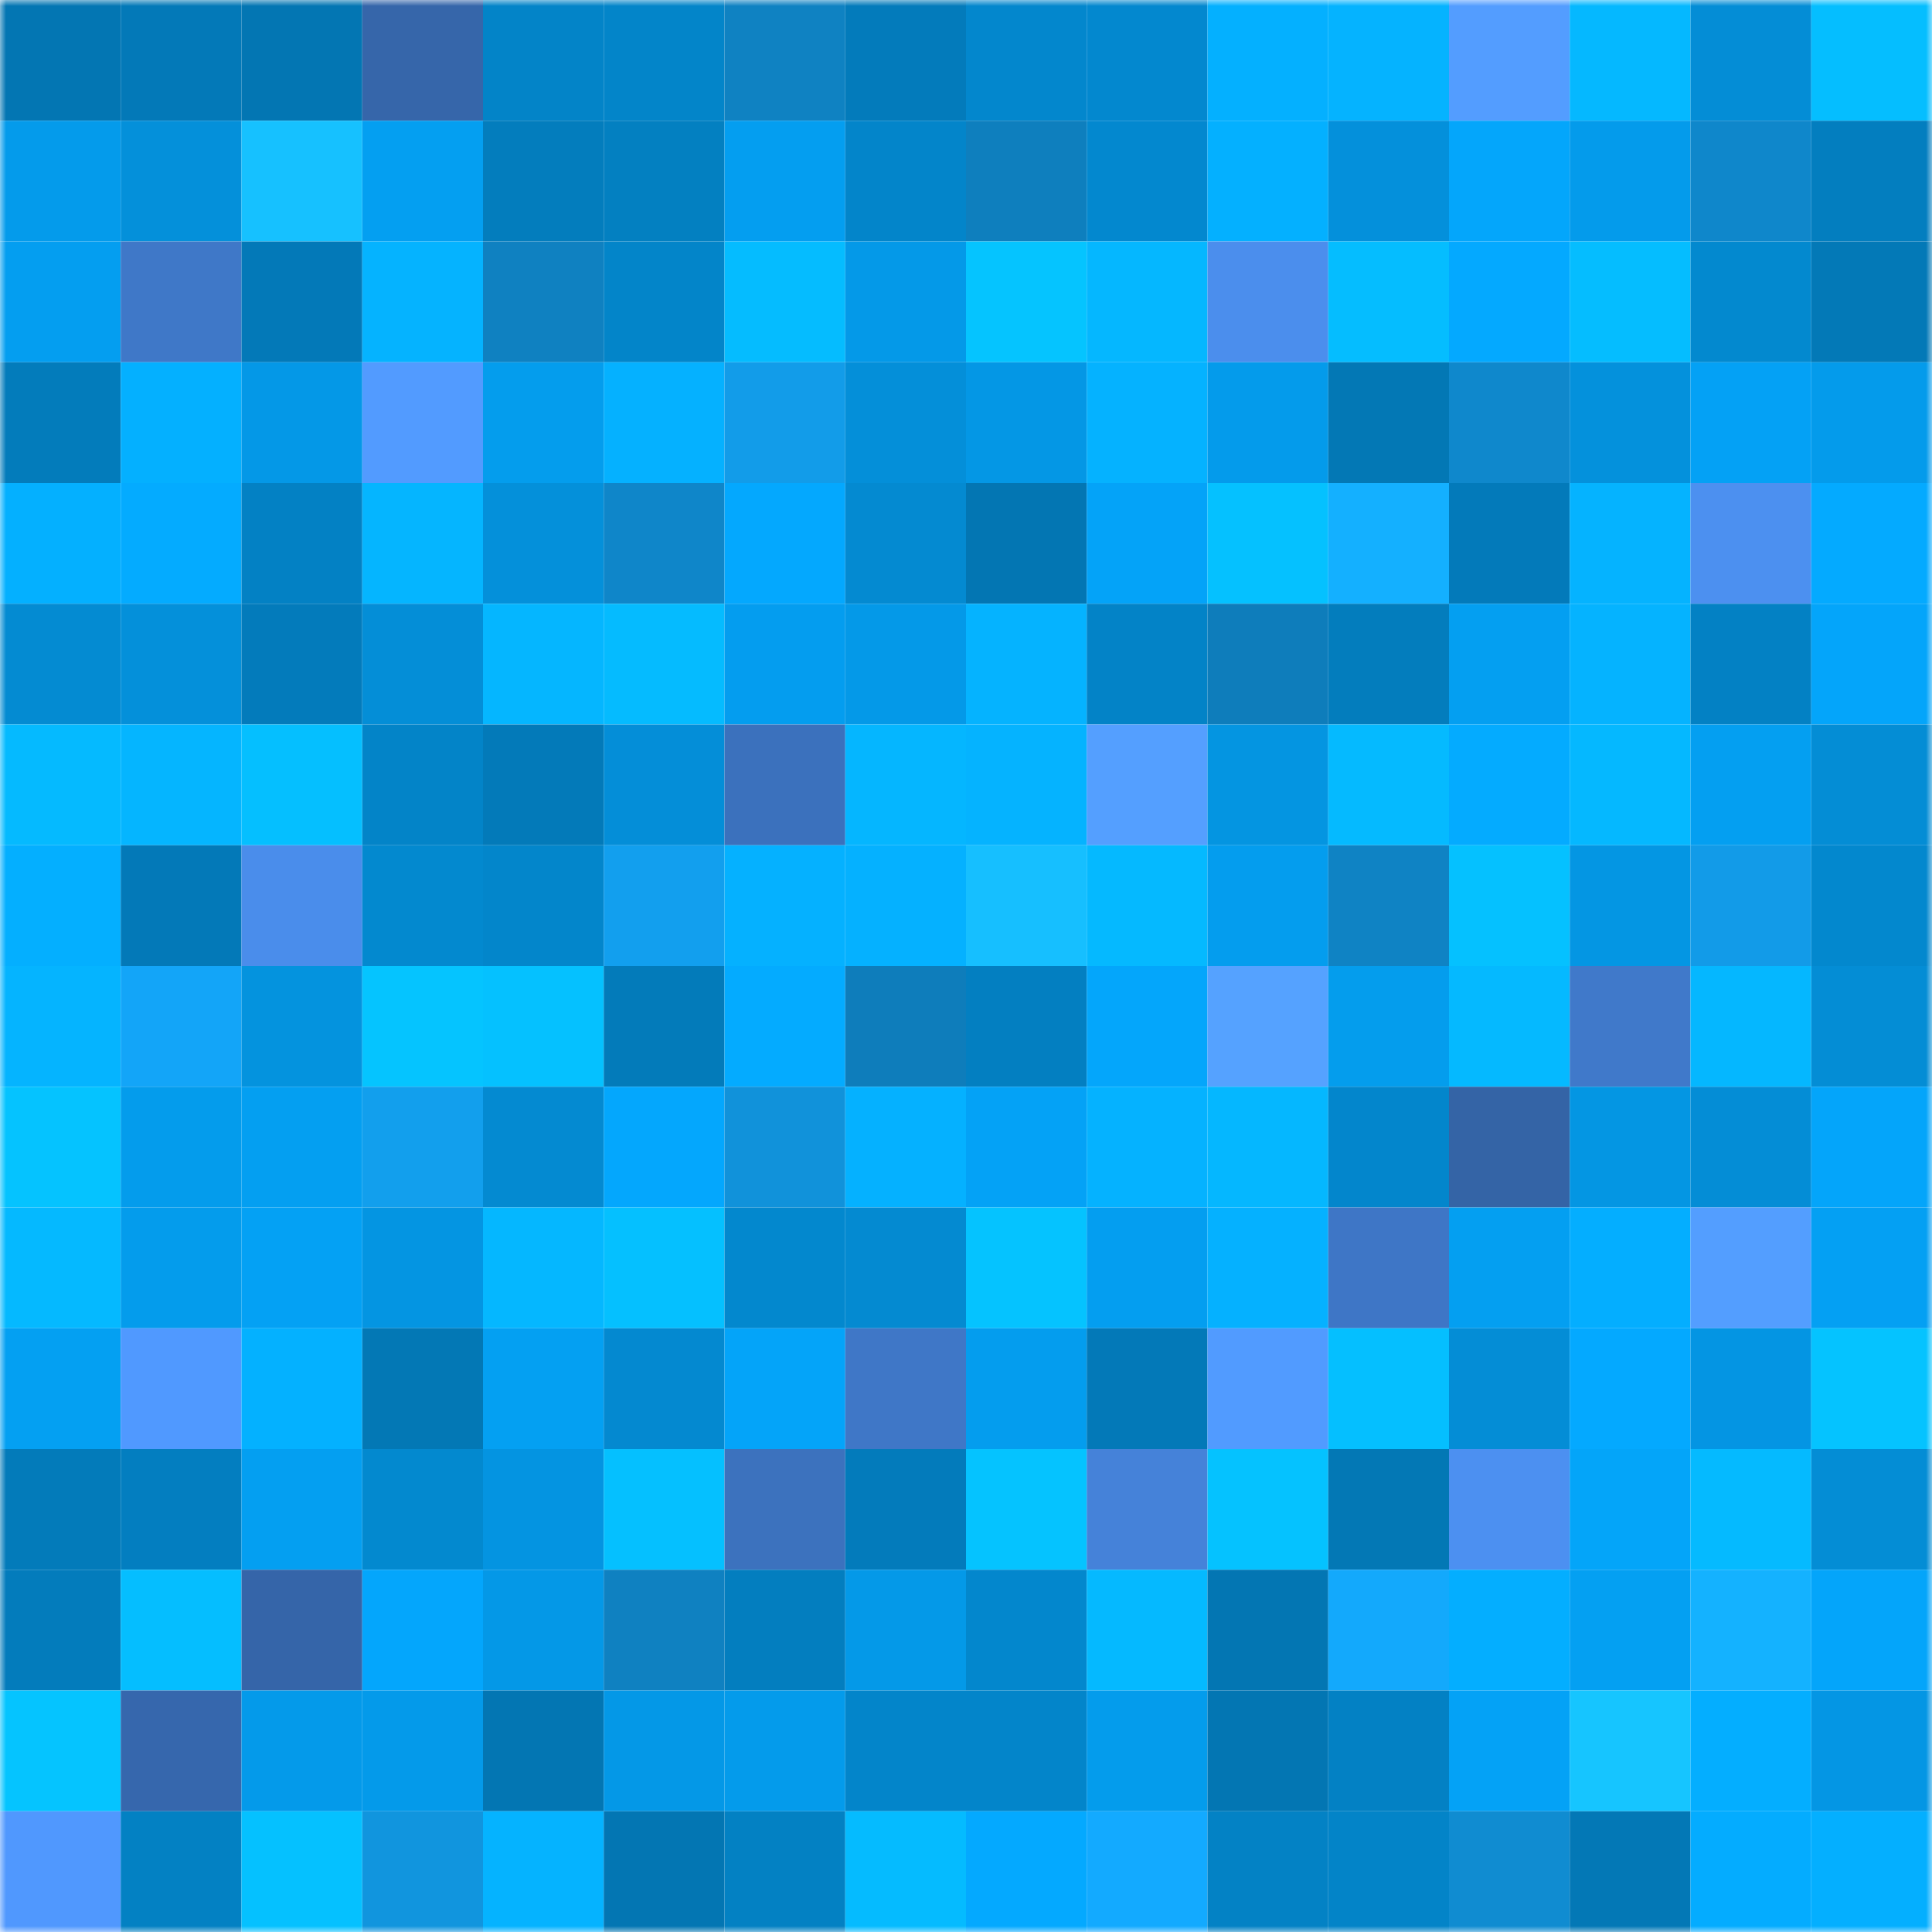 <svg viewBox="0 0 160 160" fill="none" role="img" xmlns="http://www.w3.org/2000/svg" width="240" height="240" name="ens%2Cerc20ins.eth"><mask id="982282233" mask-type="alpha" maskUnits="userSpaceOnUse" x="0" y="0" width="160" height="160"><rect width="160" height="160" fill="#FFFFFF"></rect></mask><g mask="url(#982282233)"><rect x="0" y="0" width="10" height="10" fill="#0376b3"></rect><rect x="10" y="0" width="10" height="10" fill="#0379b8"></rect><rect x="20" y="0" width="10" height="10" fill="#0376b3"></rect><rect x="30" y="0" width="10" height="10" fill="#3666aa"></rect><rect x="40" y="0" width="10" height="10" fill="#0384c8"></rect><rect x="50" y="0" width="10" height="10" fill="#0385c9"></rect><rect x="60" y="0" width="10" height="10" fill="#0f82c2"></rect><rect x="70" y="0" width="10" height="10" fill="#037bbb"></rect><rect x="80" y="0" width="10" height="10" fill="#0387cd"></rect><rect x="90" y="0" width="10" height="10" fill="#0388cf"></rect><rect x="100" y="0" width="10" height="10" fill="#04b0ff"></rect><rect x="110" y="0" width="10" height="10" fill="#05b3ff"></rect><rect x="120" y="0" width="10" height="10" fill="#539dff"></rect><rect x="130" y="0" width="10" height="10" fill="#05b8ff"></rect><rect x="140" y="0" width="10" height="10" fill="#048dd6"></rect><rect x="150" y="0" width="10" height="10" fill="#05beff"></rect><rect x="0" y="10" width="10" height="10" fill="#049beb"></rect><rect x="10" y="10" width="10" height="10" fill="#0490da"></rect><rect x="20" y="10" width="10" height="10" fill="#16c1ff"></rect><rect x="30" y="10" width="10" height="10" fill="#049ff1"></rect><rect x="40" y="10" width="10" height="10" fill="#037dbd"></rect><rect x="50" y="10" width="10" height="10" fill="#0380c1"></rect><rect x="60" y="10" width="10" height="10" fill="#049ef0"></rect><rect x="70" y="10" width="10" height="10" fill="#0385ca"></rect><rect x="80" y="10" width="10" height="10" fill="#0e7fbe"></rect><rect x="90" y="10" width="10" height="10" fill="#0388cf"></rect><rect x="100" y="10" width="10" height="10" fill="#04b0ff"></rect><rect x="110" y="10" width="10" height="10" fill="#0490db"></rect><rect x="120" y="10" width="10" height="10" fill="#04a6fb"></rect><rect x="130" y="10" width="10" height="10" fill="#049beb"></rect><rect x="140" y="10" width="10" height="10" fill="#0f87cb"></rect><rect x="150" y="10" width="10" height="10" fill="#037ebf"></rect><rect x="0" y="20" width="10" height="10" fill="#049ef0"></rect><rect x="10" y="20" width="10" height="10" fill="#3f78c8"></rect><rect x="20" y="20" width="10" height="10" fill="#0379b8"></rect><rect x="30" y="20" width="10" height="10" fill="#05b3ff"></rect><rect x="40" y="20" width="10" height="10" fill="#0f81c1"></rect><rect x="50" y="20" width="10" height="10" fill="#0385c9"></rect><rect x="60" y="20" width="10" height="10" fill="#05bcff"></rect><rect x="70" y="20" width="10" height="10" fill="#0499e8"></rect><rect x="80" y="20" width="10" height="10" fill="#05c4ff"></rect><rect x="90" y="20" width="10" height="10" fill="#05b7ff"></rect><rect x="100" y="20" width="10" height="10" fill="#4b8eed"></rect><rect x="110" y="20" width="10" height="10" fill="#05bdff"></rect><rect x="120" y="20" width="10" height="10" fill="#04a9ff"></rect><rect x="130" y="20" width="10" height="10" fill="#05bdff"></rect><rect x="140" y="20" width="10" height="10" fill="#0389cf"></rect><rect x="150" y="20" width="10" height="10" fill="#0379b7"></rect><rect x="0" y="30" width="10" height="10" fill="#037cbb"></rect><rect x="10" y="30" width="10" height="10" fill="#04b0ff"></rect><rect x="20" y="30" width="10" height="10" fill="#0498e7"></rect><rect x="30" y="30" width="10" height="10" fill="#529bff"></rect><rect x="40" y="30" width="10" height="10" fill="#049ded"></rect><rect x="50" y="30" width="10" height="10" fill="#05b1ff"></rect><rect x="60" y="30" width="10" height="10" fill="#129ce9"></rect><rect x="70" y="30" width="10" height="10" fill="#048fd9"></rect><rect x="80" y="30" width="10" height="10" fill="#0497e5"></rect><rect x="90" y="30" width="10" height="10" fill="#05b2ff"></rect><rect x="100" y="30" width="10" height="10" fill="#049beb"></rect><rect x="110" y="30" width="10" height="10" fill="#0378b5"></rect><rect x="120" y="30" width="10" height="10" fill="#0f88cc"></rect><rect x="130" y="30" width="10" height="10" fill="#0491dc"></rect><rect x="140" y="30" width="10" height="10" fill="#04a1f5"></rect><rect x="150" y="30" width="10" height="10" fill="#049beb"></rect><rect x="0" y="40" width="10" height="10" fill="#04b0ff"></rect><rect x="10" y="40" width="10" height="10" fill="#04abff"></rect><rect x="20" y="40" width="10" height="10" fill="#0381c4"></rect><rect x="30" y="40" width="10" height="10" fill="#05b5ff"></rect><rect x="40" y="40" width="10" height="10" fill="#0490da"></rect><rect x="50" y="40" width="10" height="10" fill="#0f86c9"></rect><rect x="60" y="40" width="10" height="10" fill="#04a8fe"></rect><rect x="70" y="40" width="10" height="10" fill="#048ad1"></rect><rect x="80" y="40" width="10" height="10" fill="#0376b3"></rect><rect x="90" y="40" width="10" height="10" fill="#04a3f8"></rect><rect x="100" y="40" width="10" height="10" fill="#05c1ff"></rect><rect x="110" y="40" width="10" height="10" fill="#14b0ff"></rect><rect x="120" y="40" width="10" height="10" fill="#037aba"></rect><rect x="130" y="40" width="10" height="10" fill="#05b3ff"></rect><rect x="140" y="40" width="10" height="10" fill="#4c90f0"></rect><rect x="150" y="40" width="10" height="10" fill="#04aaff"></rect><rect x="0" y="50" width="10" height="10" fill="#048bd2"></rect><rect x="10" y="50" width="10" height="10" fill="#0490da"></rect><rect x="20" y="50" width="10" height="10" fill="#037bbb"></rect><rect x="30" y="50" width="10" height="10" fill="#048ed7"></rect><rect x="40" y="50" width="10" height="10" fill="#05b6ff"></rect><rect x="50" y="50" width="10" height="10" fill="#05bbff"></rect><rect x="60" y="50" width="10" height="10" fill="#049def"></rect><rect x="70" y="50" width="10" height="10" fill="#0499e8"></rect><rect x="80" y="50" width="10" height="10" fill="#05b3ff"></rect><rect x="90" y="50" width="10" height="10" fill="#0383c7"></rect><rect x="100" y="50" width="10" height="10" fill="#0e7dbb"></rect><rect x="110" y="50" width="10" height="10" fill="#037dbd"></rect><rect x="120" y="50" width="10" height="10" fill="#049ff1"></rect><rect x="130" y="50" width="10" height="10" fill="#05b3ff"></rect><rect x="140" y="50" width="10" height="10" fill="#0381c4"></rect><rect x="150" y="50" width="10" height="10" fill="#04a5fa"></rect><rect x="0" y="60" width="10" height="10" fill="#05baff"></rect><rect x="10" y="60" width="10" height="10" fill="#05b5ff"></rect><rect x="20" y="60" width="10" height="10" fill="#05bfff"></rect><rect x="30" y="60" width="10" height="10" fill="#0384c8"></rect><rect x="40" y="60" width="10" height="10" fill="#037ab9"></rect><rect x="50" y="60" width="10" height="10" fill="#048ed8"></rect><rect x="60" y="60" width="10" height="10" fill="#3b71bd"></rect><rect x="70" y="60" width="10" height="10" fill="#05b6ff"></rect><rect x="80" y="60" width="10" height="10" fill="#05b3ff"></rect><rect x="90" y="60" width="10" height="10" fill="#549fff"></rect><rect x="100" y="60" width="10" height="10" fill="#0495e1"></rect><rect x="110" y="60" width="10" height="10" fill="#05baff"></rect><rect x="120" y="60" width="10" height="10" fill="#04abff"></rect><rect x="130" y="60" width="10" height="10" fill="#05b8ff"></rect><rect x="140" y="60" width="10" height="10" fill="#049ff1"></rect><rect x="150" y="60" width="10" height="10" fill="#048dd5"></rect><rect x="0" y="70" width="10" height="10" fill="#04afff"></rect><rect x="10" y="70" width="10" height="10" fill="#0379b8"></rect><rect x="20" y="70" width="10" height="10" fill="#4a8deb"></rect><rect x="30" y="70" width="10" height="10" fill="#0389cf"></rect><rect x="40" y="70" width="10" height="10" fill="#0386cb"></rect><rect x="50" y="70" width="10" height="10" fill="#129fee"></rect><rect x="60" y="70" width="10" height="10" fill="#05b1ff"></rect><rect x="70" y="70" width="10" height="10" fill="#05b1ff"></rect><rect x="80" y="70" width="10" height="10" fill="#16bfff"></rect><rect x="90" y="70" width="10" height="10" fill="#05b9ff"></rect><rect x="100" y="70" width="10" height="10" fill="#049dee"></rect><rect x="110" y="70" width="10" height="10" fill="#0f83c4"></rect><rect x="120" y="70" width="10" height="10" fill="#05c1ff"></rect><rect x="130" y="70" width="10" height="10" fill="#0496e3"></rect><rect x="140" y="70" width="10" height="10" fill="#129be8"></rect><rect x="150" y="70" width="10" height="10" fill="#0388ce"></rect><rect x="0" y="80" width="10" height="10" fill="#05b4ff"></rect><rect x="10" y="80" width="10" height="10" fill="#13a5f8"></rect><rect x="20" y="80" width="10" height="10" fill="#0493de"></rect><rect x="30" y="80" width="10" height="10" fill="#05c4ff"></rect><rect x="40" y="80" width="10" height="10" fill="#05c1ff"></rect><rect x="50" y="80" width="10" height="10" fill="#037bba"></rect><rect x="60" y="80" width="10" height="10" fill="#04abff"></rect><rect x="70" y="80" width="10" height="10" fill="#0e7dbb"></rect><rect x="80" y="80" width="10" height="10" fill="#037fc1"></rect><rect x="90" y="80" width="10" height="10" fill="#04a6fb"></rect><rect x="100" y="80" width="10" height="10" fill="#55a2ff"></rect><rect x="110" y="80" width="10" height="10" fill="#049ded"></rect><rect x="120" y="80" width="10" height="10" fill="#05b9ff"></rect><rect x="130" y="80" width="10" height="10" fill="#4079ca"></rect><rect x="140" y="80" width="10" height="10" fill="#05b7ff"></rect><rect x="150" y="80" width="10" height="10" fill="#048dd5"></rect><rect x="0" y="90" width="10" height="10" fill="#05c3ff"></rect><rect x="10" y="90" width="10" height="10" fill="#049cec"></rect><rect x="20" y="90" width="10" height="10" fill="#049ff1"></rect><rect x="30" y="90" width="10" height="10" fill="#129fed"></rect><rect x="40" y="90" width="10" height="10" fill="#048ad1"></rect><rect x="50" y="90" width="10" height="10" fill="#04a7fd"></rect><rect x="60" y="90" width="10" height="10" fill="#1192da"></rect><rect x="70" y="90" width="10" height="10" fill="#05b1ff"></rect><rect x="80" y="90" width="10" height="10" fill="#04a2f6"></rect><rect x="90" y="90" width="10" height="10" fill="#05b2ff"></rect><rect x="100" y="90" width="10" height="10" fill="#05b7ff"></rect><rect x="110" y="90" width="10" height="10" fill="#0386cc"></rect><rect x="120" y="90" width="10" height="10" fill="#3464a6"></rect><rect x="130" y="90" width="10" height="10" fill="#0496e3"></rect><rect x="140" y="90" width="10" height="10" fill="#048dd6"></rect><rect x="150" y="90" width="10" height="10" fill="#04a5fa"></rect><rect x="0" y="100" width="10" height="10" fill="#05b9ff"></rect><rect x="10" y="100" width="10" height="10" fill="#049cec"></rect><rect x="20" y="100" width="10" height="10" fill="#04a1f4"></rect><rect x="30" y="100" width="10" height="10" fill="#0495e2"></rect><rect x="40" y="100" width="10" height="10" fill="#05b7ff"></rect><rect x="50" y="100" width="10" height="10" fill="#05c0ff"></rect><rect x="60" y="100" width="10" height="10" fill="#0388ce"></rect><rect x="70" y="100" width="10" height="10" fill="#048ad1"></rect><rect x="80" y="100" width="10" height="10" fill="#05c3ff"></rect><rect x="90" y="100" width="10" height="10" fill="#049ef0"></rect><rect x="100" y="100" width="10" height="10" fill="#05b1ff"></rect><rect x="110" y="100" width="10" height="10" fill="#3e76c6"></rect><rect x="120" y="100" width="10" height="10" fill="#049ff1"></rect><rect x="130" y="100" width="10" height="10" fill="#04aeff"></rect><rect x="140" y="100" width="10" height="10" fill="#539eff"></rect><rect x="150" y="100" width="10" height="10" fill="#04a0f3"></rect><rect x="0" y="110" width="10" height="10" fill="#04a0f2"></rect><rect x="10" y="110" width="10" height="10" fill="#5099ff"></rect><rect x="20" y="110" width="10" height="10" fill="#04b1ff"></rect><rect x="30" y="110" width="10" height="10" fill="#0378b5"></rect><rect x="40" y="110" width="10" height="10" fill="#04a0f2"></rect><rect x="50" y="110" width="10" height="10" fill="#0489d0"></rect><rect x="60" y="110" width="10" height="10" fill="#04a4f9"></rect><rect x="70" y="110" width="10" height="10" fill="#3f77c7"></rect><rect x="80" y="110" width="10" height="10" fill="#049dee"></rect><rect x="90" y="110" width="10" height="10" fill="#0379b8"></rect><rect x="100" y="110" width="10" height="10" fill="#519bff"></rect><rect x="110" y="110" width="10" height="10" fill="#05bfff"></rect><rect x="120" y="110" width="10" height="10" fill="#048dd6"></rect><rect x="130" y="110" width="10" height="10" fill="#04a9ff"></rect><rect x="140" y="110" width="10" height="10" fill="#0495e3"></rect><rect x="150" y="110" width="10" height="10" fill="#05c3ff"></rect><rect x="0" y="120" width="10" height="10" fill="#037bba"></rect><rect x="10" y="120" width="10" height="10" fill="#037ec0"></rect><rect x="20" y="120" width="10" height="10" fill="#049ff1"></rect><rect x="30" y="120" width="10" height="10" fill="#0389cf"></rect><rect x="40" y="120" width="10" height="10" fill="#0494e1"></rect><rect x="50" y="120" width="10" height="10" fill="#05c0ff"></rect><rect x="60" y="120" width="10" height="10" fill="#3c72be"></rect><rect x="70" y="120" width="10" height="10" fill="#037bbb"></rect><rect x="80" y="120" width="10" height="10" fill="#05c3ff"></rect><rect x="90" y="120" width="10" height="10" fill="#4582d9"></rect><rect x="100" y="120" width="10" height="10" fill="#05c2ff"></rect><rect x="110" y="120" width="10" height="10" fill="#0378b5"></rect><rect x="120" y="120" width="10" height="10" fill="#4c90f1"></rect><rect x="130" y="120" width="10" height="10" fill="#04a5f9"></rect><rect x="140" y="120" width="10" height="10" fill="#05baff"></rect><rect x="150" y="120" width="10" height="10" fill="#048dd5"></rect><rect x="0" y="130" width="10" height="10" fill="#037cbc"></rect><rect x="10" y="130" width="10" height="10" fill="#05beff"></rect><rect x="20" y="130" width="10" height="10" fill="#3565a9"></rect><rect x="30" y="130" width="10" height="10" fill="#04a6fc"></rect><rect x="40" y="130" width="10" height="10" fill="#0498e7"></rect><rect x="50" y="130" width="10" height="10" fill="#0f81c1"></rect><rect x="60" y="130" width="10" height="10" fill="#037ebf"></rect><rect x="70" y="130" width="10" height="10" fill="#0499e8"></rect><rect x="80" y="130" width="10" height="10" fill="#0387cd"></rect><rect x="90" y="130" width="10" height="10" fill="#05b9ff"></rect><rect x="100" y="130" width="10" height="10" fill="#0376b3"></rect><rect x="110" y="130" width="10" height="10" fill="#13a9fc"></rect><rect x="120" y="130" width="10" height="10" fill="#04aeff"></rect><rect x="130" y="130" width="10" height="10" fill="#04a0f2"></rect><rect x="140" y="130" width="10" height="10" fill="#14b2ff"></rect><rect x="150" y="130" width="10" height="10" fill="#04a5fa"></rect><rect x="0" y="140" width="10" height="10" fill="#05c4ff"></rect><rect x="10" y="140" width="10" height="10" fill="#3667ad"></rect><rect x="20" y="140" width="10" height="10" fill="#049aea"></rect><rect x="30" y="140" width="10" height="10" fill="#049aea"></rect><rect x="40" y="140" width="10" height="10" fill="#0376b3"></rect><rect x="50" y="140" width="10" height="10" fill="#0498e7"></rect><rect x="60" y="140" width="10" height="10" fill="#049beb"></rect><rect x="70" y="140" width="10" height="10" fill="#0385ca"></rect><rect x="80" y="140" width="10" height="10" fill="#0385ca"></rect><rect x="90" y="140" width="10" height="10" fill="#049cec"></rect><rect x="100" y="140" width="10" height="10" fill="#0376b3"></rect><rect x="110" y="140" width="10" height="10" fill="#0381c4"></rect><rect x="120" y="140" width="10" height="10" fill="#04a2f6"></rect><rect x="130" y="140" width="10" height="10" fill="#16c5ff"></rect><rect x="140" y="140" width="10" height="10" fill="#04aeff"></rect><rect x="150" y="140" width="10" height="10" fill="#0496e4"></rect><rect x="0" y="150" width="10" height="10" fill="#5098fe"></rect><rect x="10" y="150" width="10" height="10" fill="#0381c3"></rect><rect x="20" y="150" width="10" height="10" fill="#05c1ff"></rect><rect x="30" y="150" width="10" height="10" fill="#1195de"></rect><rect x="40" y="150" width="10" height="10" fill="#05b3ff"></rect><rect x="50" y="150" width="10" height="10" fill="#0376b3"></rect><rect x="60" y="150" width="10" height="10" fill="#0381c3"></rect><rect x="70" y="150" width="10" height="10" fill="#05bbff"></rect><rect x="80" y="150" width="10" height="10" fill="#04a9ff"></rect><rect x="90" y="150" width="10" height="10" fill="#13aaff"></rect><rect x="100" y="150" width="10" height="10" fill="#0382c5"></rect><rect x="110" y="150" width="10" height="10" fill="#0384c8"></rect><rect x="120" y="150" width="10" height="10" fill="#108cd1"></rect><rect x="130" y="150" width="10" height="10" fill="#0378b6"></rect><rect x="140" y="150" width="10" height="10" fill="#04acff"></rect><rect x="150" y="150" width="10" height="10" fill="#04afff"></rect></g></svg>
